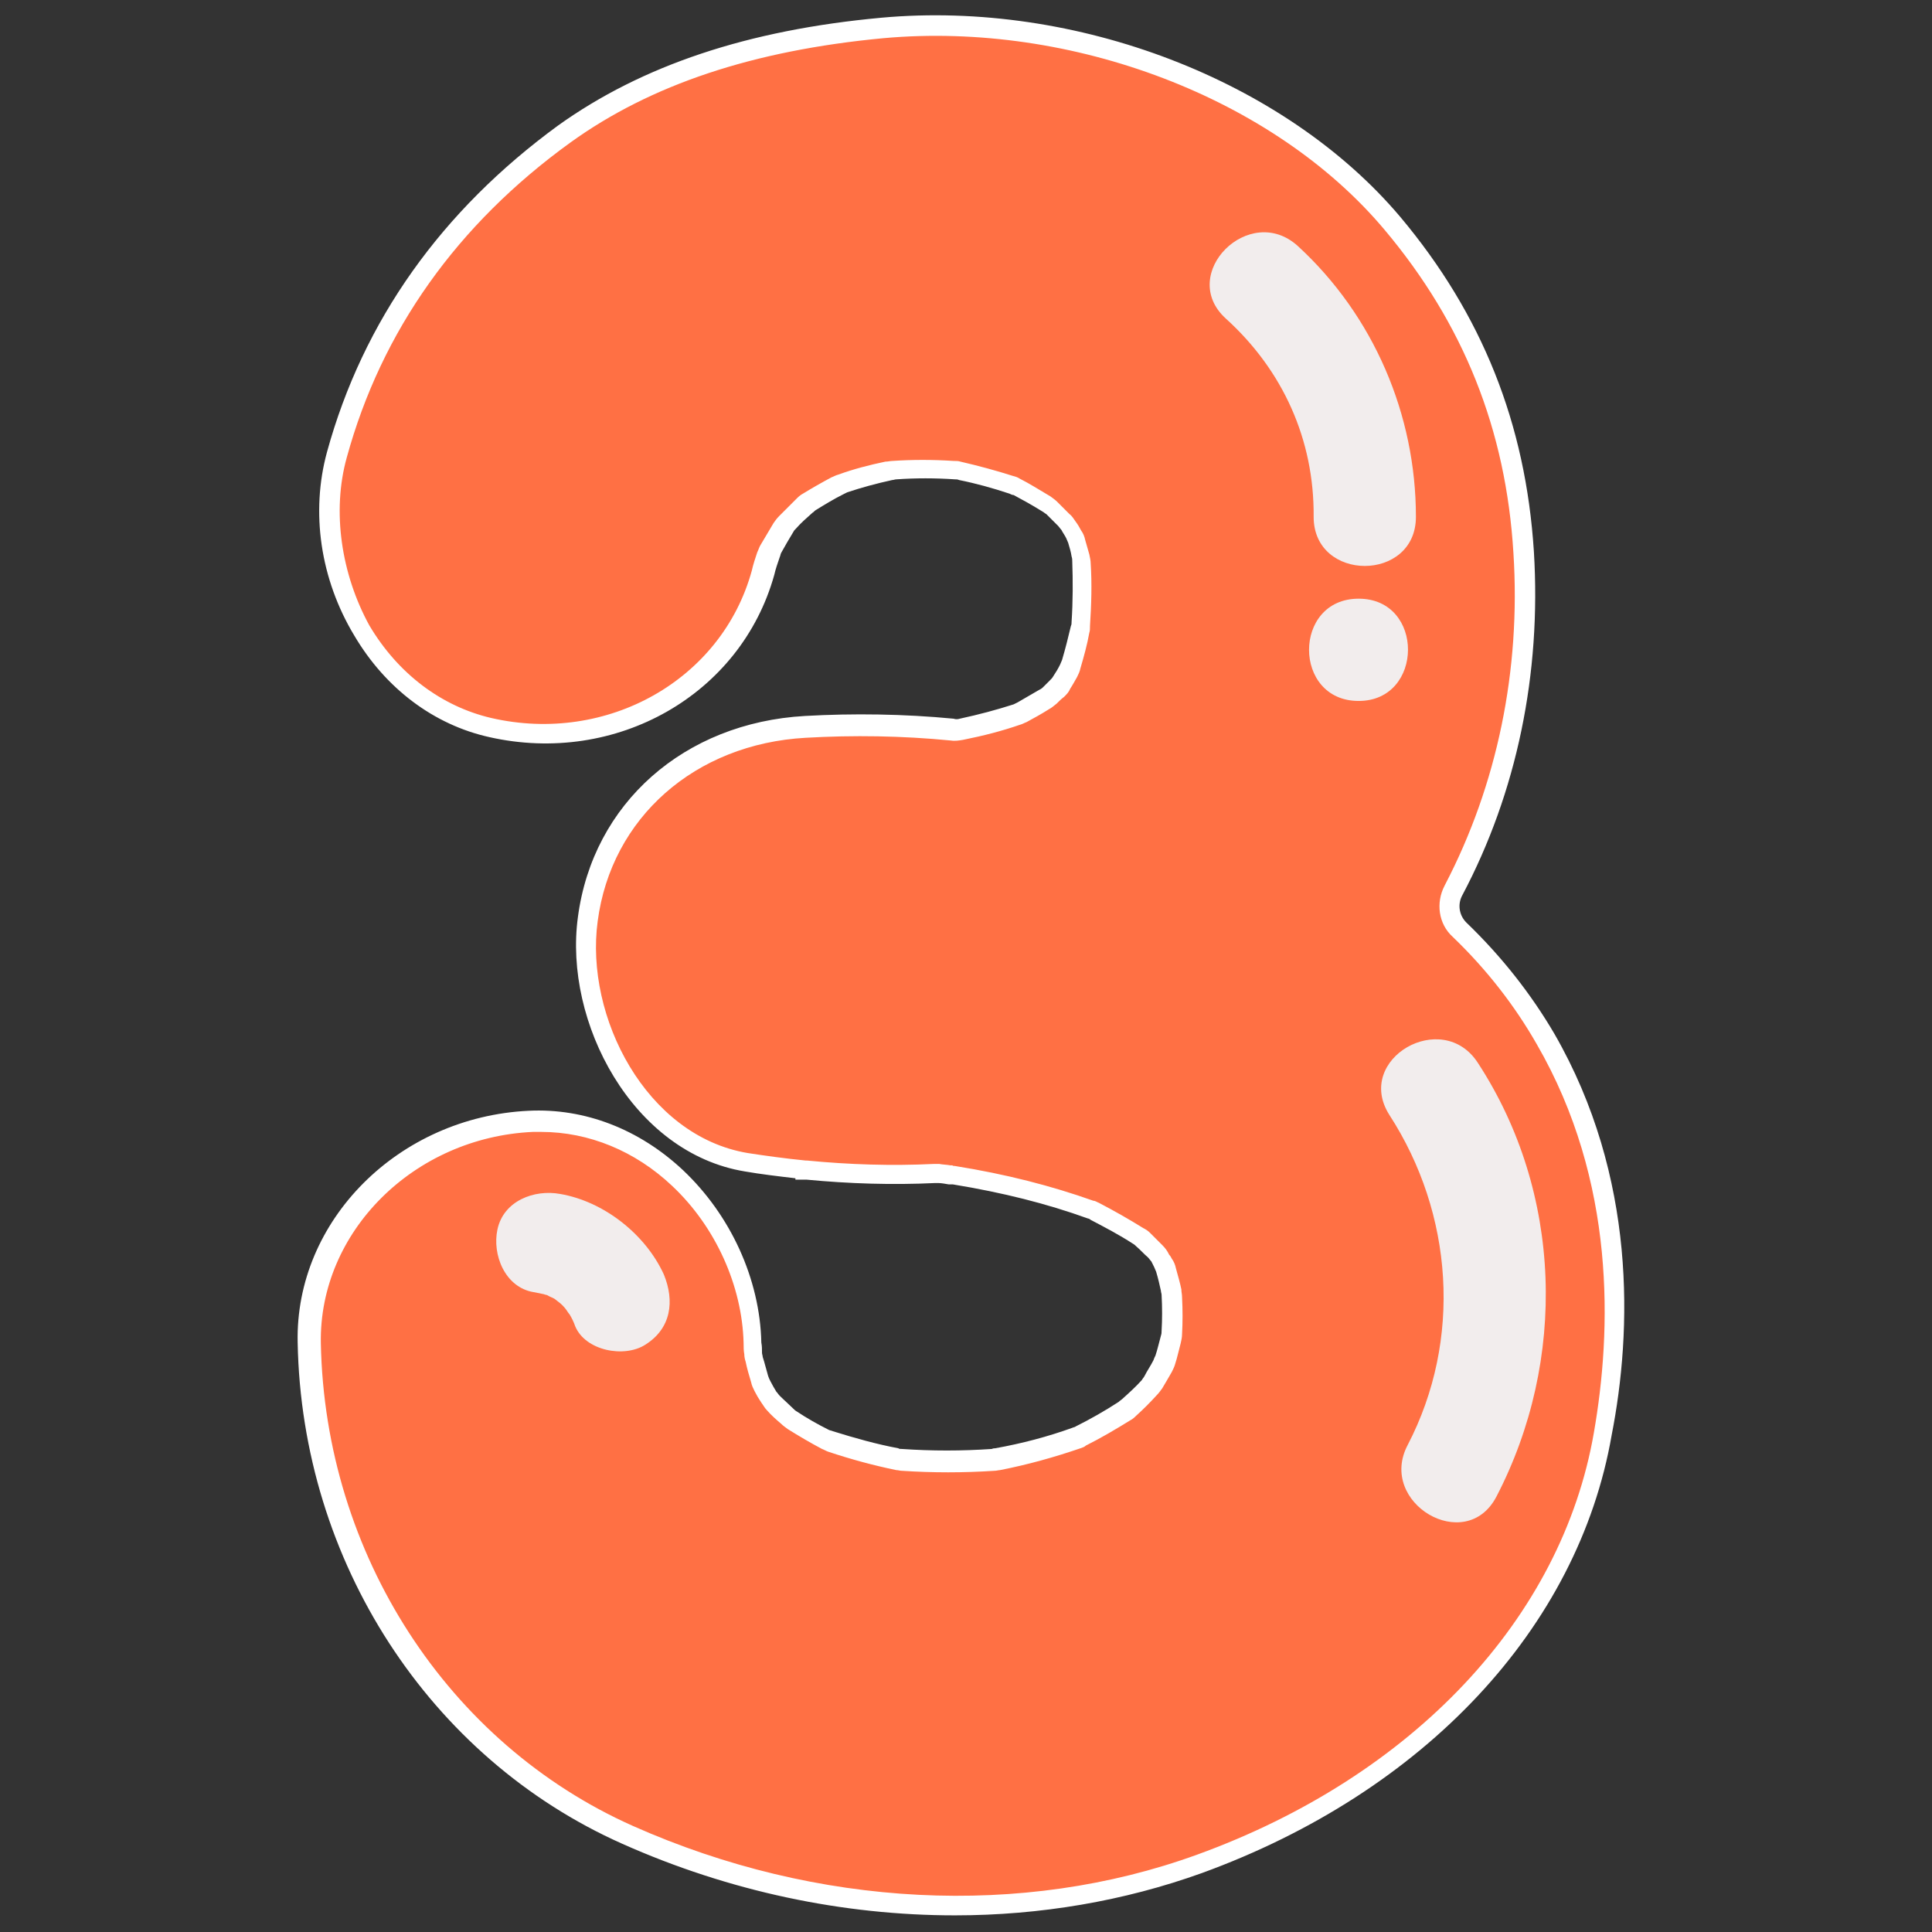 <svg xmlns="http://www.w3.org/2000/svg" xmlns:xlink="http://www.w3.org/1999/xlink" width="800" zoomAndPan="magnify" viewBox="0 0 600 600" height="800" preserveAspectRatio="xMidYMid meet" version="1.2"><rect x="0" y="0" width="600" height="600" fill="#333333" stroke="none"/><g id="4893c571d1"><path style=" stroke:none;fill-rule:nonzero;fill:#ff7044;fill-opacity:1;" d="M 498.172 445.332 C 486.738 511.188 432.949 556.93 372.812 578.953 C 315.426 599.914 250.414 594.41 195.355 570.059 C 134.793 543.164 97.734 482.812 96.465 417.379 C 95.617 378.84 128.652 350.25 165.285 348.559 C 202.98 346.863 233.473 381.379 234.109 417.379 C 234.109 418.438 234.109 419.496 234.32 420.555 C 234.32 421.191 234.32 421.824 234.531 422.461 C 234.957 424.578 235.59 426.695 236.227 428.602 C 236.438 429.238 236.648 430.086 237.074 430.719 C 237.707 431.777 238.344 433.051 238.98 434.109 C 239.402 434.742 239.824 435.379 240.461 436.016 C 241.73 437.496 243.215 438.766 244.695 440.25 C 245.121 440.672 245.754 441.098 246.391 441.52 C 249.777 443.637 253.168 445.543 256.555 447.449 C 256.98 447.66 257.613 447.871 258.039 448.086 C 264.812 450.414 271.801 452.32 278.789 453.59 C 279.215 453.59 279.637 453.801 280.273 453.801 C 289.801 454.438 299.332 454.438 308.648 453.801 C 309.07 453.801 309.496 453.801 309.918 453.59 C 318.176 451.895 326.438 449.777 334.484 447.023 C 334.906 446.812 335.543 446.602 335.965 446.391 C 340.625 444.062 345.07 441.52 349.52 438.555 C 350.152 438.133 350.578 437.918 351 437.496 C 353.117 435.59 355.234 433.473 357.352 431.355 C 357.777 430.719 358.199 430.297 358.625 429.66 C 359.684 427.969 360.527 426.484 361.59 424.789 C 362.012 424.156 362.223 423.52 362.434 422.672 C 363.07 420.555 363.707 418.438 364.129 416.531 C 364.34 415.898 364.34 415.051 364.34 414.414 C 364.551 410.602 364.34 406.789 364.34 402.98 C 364.34 402.344 364.129 401.707 364.129 401.285 C 363.707 399.168 363.07 397.051 362.648 395.145 C 362.434 394.297 362.012 393.66 361.59 392.816 C 361.164 392.18 360.953 391.758 360.527 391.121 C 360.105 390.484 359.684 389.852 359.047 389.215 C 357.777 387.945 356.719 386.672 355.445 385.613 C 355.023 385.191 354.387 384.77 353.754 384.344 C 349.52 381.59 344.859 379.051 340.41 376.723 C 339.988 376.508 339.566 376.297 339.141 376.086 C 325.379 371.215 311.188 367.617 296.789 365.285 C 296.578 365.285 296.367 365.285 296.152 365.285 C 294.883 365.074 293.402 365.074 292.129 364.863 C 291.707 364.863 291.285 364.863 290.859 364.863 C 277.52 365.496 264.18 365.074 251.051 363.805 C 250.836 363.805 250.625 363.805 250.625 363.805 C 244.484 363.168 238.344 362.32 232.414 361.473 C 198.531 355.969 179.051 316.793 183.074 285.875 C 187.734 250.934 216.32 228.066 250.625 226.16 C 265.66 225.312 281.121 225.523 296.367 227.008 C 297.426 227.008 298.273 227.008 299.332 226.793 C 305.262 225.523 310.977 224.043 316.484 222.348 C 317.117 222.137 317.543 221.926 318.176 221.711 C 320.508 220.441 322.836 219.172 324.953 217.902 C 325.59 217.477 326.223 217.055 326.648 216.629 C 327.496 215.996 328.129 215.148 328.766 214.512 C 329.402 213.879 329.824 213.453 330.246 212.605 C 330.883 211.336 331.73 210.277 332.363 209.008 C 332.789 208.371 333 207.738 333.211 206.891 C 334.27 203.289 335.328 199.691 335.965 196.09 C 336.176 195.453 336.176 195.031 336.176 194.395 C 336.602 188.043 336.812 181.477 336.387 175.125 C 336.387 174.488 336.176 173.855 336.176 173.008 C 335.754 171.527 335.543 170.043 335.117 168.562 C 334.906 167.715 334.484 167.078 334.27 166.23 C 333.848 165.383 333.211 164.539 332.789 163.691 C 332.363 163.055 331.941 162.418 331.305 161.785 C 330.035 160.516 328.977 159.242 327.707 158.184 C 327.281 157.762 326.648 157.336 326.012 156.914 C 323.047 155.008 319.871 153.312 316.906 151.621 C 316.27 151.41 315.848 151.195 315.211 150.984 C 309.918 149.289 304.625 147.809 299.332 146.75 C 298.695 146.75 298.273 146.539 297.637 146.539 C 291.496 146.113 285.145 146.113 279 146.539 C 278.367 146.539 277.941 146.75 277.309 146.75 C 272.438 147.809 267.566 149.078 262.906 150.562 C 262.273 150.773 261.848 150.984 261.215 151.195 C 258.25 152.68 255.285 154.371 252.531 156.066 C 251.895 156.492 251.473 156.914 250.836 157.336 C 249.145 159.031 247.449 160.727 245.754 162.418 C 245.332 162.844 244.91 163.48 244.484 164.113 C 243.215 166.23 241.945 168.562 240.672 170.68 C 240.461 171.312 240.039 171.738 239.824 172.371 C 239.191 174.277 238.766 175.973 238.133 177.879 C 227.969 214.938 189.852 234.207 153.43 225.949 C 116.582 217.688 94.98 175.973 104.723 141.242 C 116.16 99.738 140.934 66.703 175.449 41.715 C 204.25 20.754 239.191 12.07 274.133 8.895 C 330.246 3.812 395.68 25.836 432.527 69.457 C 457.727 99.316 470.855 132.562 473.398 171.527 C 475.727 207.738 468.527 244.371 451.586 276.559 C 449.469 280.582 450.105 285.664 453.492 288.84 C 463.867 299.004 472.973 310.227 480.172 322.723 C 501.562 359.992 505.375 403.828 498.172 445.332 Z M 498.172 445.332 "/><path style=" stroke:none;fill-rule:nonzero;fill:#ffffff;fill-opacity:1;" d="M 482.715 321.027 C 475.516 308.746 466.41 297.098 455.398 286.512 C 453.281 284.395 452.645 281.219 453.914 278.465 L 454.129 278.039 C 471.066 246.066 478.691 209.219 476.363 171.312 C 473.82 131.504 460.27 97.621 434.855 67.34 C 399.07 24.988 334.27 0 273.707 5.504 C 232.203 9.316 199.379 20.328 173.332 38.965 C 137.121 65.434 112.77 99.527 101.547 140.398 C 96.465 159.031 99.43 179.785 110.016 197.359 C 119.758 213.879 134.793 225.102 151.945 228.914 C 191.332 237.805 230.086 215.785 240.461 178.512 C 240.887 176.609 241.52 174.914 242.156 173.008 C 242.367 172.586 242.367 172.16 242.578 171.738 C 243.848 169.406 245.121 167.289 246.391 165.172 C 246.602 164.75 246.812 164.539 247.238 164.113 C 248.719 162.418 250.414 160.938 252.32 159.242 C 252.742 159.031 252.957 158.609 253.379 158.395 C 256.133 156.703 258.883 155.008 261.848 153.527 C 262.273 153.312 262.695 153.102 263.121 152.891 C 267.566 151.41 272.227 150.137 277.098 149.078 C 277.52 149.078 277.941 148.867 278.367 148.867 C 284.297 148.445 290.438 148.445 296.578 148.867 C 297 148.867 297.426 148.867 297.848 149.078 C 303.141 150.137 308.438 151.621 313.52 153.312 C 313.941 153.527 314.367 153.738 314.789 153.738 C 317.543 155.219 320.293 156.703 323.684 158.82 C 324.105 159.031 324.531 159.457 324.953 159.668 C 326.012 160.727 327.281 161.996 328.555 163.266 C 328.977 163.691 329.188 164.113 329.613 164.539 C 330.035 165.383 330.672 166.23 331.094 167.078 C 331.305 167.504 331.52 168.137 331.73 168.562 C 332.152 170.043 332.578 171.312 332.789 172.797 C 333 173.43 333 173.855 333 174.277 C 333.211 180.418 333.211 186.773 332.789 193.125 C 332.789 193.547 332.789 193.973 332.578 194.395 C 331.73 197.996 330.883 201.383 329.824 204.984 C 329.613 205.406 329.402 206.043 329.188 206.465 C 328.555 207.738 327.918 208.797 327.07 210.066 C 326.859 210.488 326.438 210.914 326.012 211.336 C 325.379 211.973 324.531 212.82 323.895 213.453 C 323.473 213.879 323.047 214.09 322.625 214.301 C 320.508 215.57 318.176 216.844 316.059 218.113 C 315.637 218.324 315.211 218.535 314.789 218.746 C 309.496 220.441 303.988 221.926 298.059 223.195 C 297.426 223.406 296.789 223.406 296.152 223.195 C 280.695 221.711 265.027 221.5 249.992 222.348 C 212.508 224.465 184.133 249.453 179.473 284.816 C 175.027 317.43 196.414 358.086 231.355 363.805 C 236.227 364.652 241.52 365.285 247.027 365.922 L 247.027 366.344 L 249.992 366.344 C 250.203 366.344 250.203 366.344 250.414 366.344 C 263.754 367.617 277.098 368.039 290.438 367.402 C 290.648 367.402 291.07 367.402 291.285 367.402 C 292.344 367.402 293.402 367.617 294.672 367.828 L 295.52 367.828 C 295.73 367.828 295.73 367.828 295.941 367.828 C 311.402 370.367 324.953 373.758 337.871 378.414 C 338.082 378.414 338.508 378.625 338.719 378.84 C 343.164 381.168 347.613 383.496 351.848 386.25 C 352.27 386.461 352.695 386.887 352.906 387.098 C 354.176 388.156 355.234 389.426 356.504 390.484 C 356.93 390.91 357.141 391.332 357.566 391.754 L 357.777 392.18 C 357.988 392.602 358.199 393.027 358.41 393.449 C 358.625 393.875 358.836 394.508 359.047 394.934 C 359.684 397.051 360.105 398.957 360.527 400.863 C 360.527 401.285 360.742 401.707 360.742 402.133 C 360.953 405.945 360.953 409.754 360.742 413.355 C 360.742 413.777 360.742 414.203 360.527 414.836 C 359.895 417.168 359.469 419.074 358.836 420.98 C 358.625 421.402 358.41 421.824 358.199 422.461 C 357.352 424.156 356.293 425.637 355.445 427.332 C 355.234 427.754 354.812 428.18 354.602 428.602 C 352.695 430.719 350.578 432.625 348.457 434.531 C 348.246 434.742 347.824 434.953 347.398 435.379 C 343.164 438.133 338.719 440.672 334.059 443 C 333.848 443.215 333.426 443.215 333 443.426 C 325.379 446.18 317.332 448.297 309.07 449.777 C 308.859 449.777 308.438 449.777 308.012 449.988 C 298.695 450.625 289.379 450.625 280.059 449.988 C 279.637 449.988 279.215 449.988 279 449.777 C 272.227 448.508 265.449 446.602 258.672 444.484 C 258.25 444.273 257.824 444.273 257.402 444.062 C 254.016 442.367 250.625 440.461 247.449 438.344 C 247.027 438.133 246.602 437.707 246.391 437.496 C 245.121 436.227 243.637 434.953 242.156 433.473 C 241.73 433.051 241.52 432.625 241.098 432.203 C 240.461 431.145 239.824 430.086 239.191 428.812 C 238.98 428.391 238.766 427.969 238.555 427.332 C 237.922 425.215 237.496 423.309 236.863 421.402 C 236.863 420.98 236.648 420.555 236.648 420.133 C 236.648 419.074 236.648 418.016 236.438 416.957 C 236.016 397.262 226.91 377.355 212.086 363.379 C 198.531 350.676 181.594 344.109 164.227 344.957 C 123.781 346.863 91.594 379.051 92.441 416.957 C 93.711 484.93 133.312 545.918 193.238 572.598 C 226.484 587.422 261.848 594.832 296.578 594.832 C 323.047 594.832 349.094 590.387 373.234 581.703 C 442.48 556.504 490.125 505.473 500.504 445.754 C 506.855 413.355 508.336 365.496 482.715 321.027 Z M 494.996 444.906 C 485.043 502.508 438.879 551.633 371.754 575.988 C 317.543 595.68 253.801 592.504 196.629 567.094 C 139.027 541.469 100.91 482.602 99.641 417.168 C 99.004 382.648 128.441 353.215 165.5 351.523 C 166.344 351.523 167.191 351.523 168.039 351.523 C 182.863 351.523 197.262 357.449 208.699 368.25 C 222.25 380.957 230.508 399.379 230.934 417.168 C 230.934 418.227 230.934 419.496 231.145 420.555 C 231.145 421.402 231.355 422.25 231.566 422.883 C 231.992 425.004 232.625 427.121 233.262 429.238 C 233.473 430.297 233.898 431.145 234.32 431.992 C 234.957 433.262 235.59 434.32 236.438 435.59 C 237.074 436.438 237.496 437.285 238.133 437.918 C 239.613 439.613 241.098 440.883 242.578 442.156 C 243.215 442.789 243.848 443.215 244.695 443.848 C 248.086 445.965 251.684 448.086 255.285 449.988 C 255.918 450.203 256.555 450.625 257.191 450.836 C 264.18 453.168 271.168 455.07 278.367 456.555 C 279 456.555 279.426 456.766 280.059 456.766 C 289.59 457.402 299.332 457.402 308.859 456.766 C 309.496 456.766 310.129 456.555 310.555 456.555 C 319.234 454.859 327.496 452.531 335.543 449.777 C 336.176 449.566 336.812 449.355 337.234 448.93 C 341.895 446.602 346.555 443.848 351 441.098 C 351.848 440.672 352.48 440.039 352.906 439.613 C 355.023 437.707 357.141 435.59 359.258 433.262 C 359.895 432.625 360.316 431.992 360.953 431.145 C 361.801 429.66 362.859 427.969 363.918 426.062 C 364.34 425.215 364.766 424.367 364.977 423.52 C 365.613 421.613 366.035 419.496 366.672 417.168 C 366.883 416.32 367.094 415.262 367.094 414.414 C 367.305 410.602 367.305 406.789 367.094 402.766 C 367.094 401.922 366.883 401.285 366.883 400.438 C 366.457 398.32 365.824 396.203 365.188 393.875 C 364.977 392.816 364.551 391.758 363.918 390.91 C 363.707 390.484 363.492 390.062 363.07 389.637 L 362.859 389.215 C 362.434 388.367 361.801 387.52 360.953 386.672 C 359.684 385.402 358.41 384.133 357.141 382.863 C 356.504 382.227 355.871 381.805 355.023 381.379 C 350.578 378.625 346.129 376.086 341.258 373.543 C 340.625 373.332 340.199 372.91 339.566 372.91 C 326.438 368.25 312.461 364.652 296.578 362.109 C 296.367 362.109 295.941 362.109 295.73 361.898 L 295.094 361.898 C 294.035 361.688 292.766 361.688 291.707 361.473 C 291.07 361.473 290.438 361.473 290.012 361.473 C 276.883 362.109 263.754 361.688 250.625 360.414 L 250.203 360.414 C 243.848 359.781 237.707 358.934 232.203 358.086 C 200.652 352.793 181.594 315.734 185.617 286.086 C 189.852 253.898 215.898 231.031 250.203 229.125 C 265.027 228.277 280.059 228.488 295.309 229.973 C 296.578 230.184 297.848 229.973 299.117 229.758 C 305.473 228.488 311.188 227.008 316.695 225.102 C 317.543 224.891 318.176 224.465 318.812 224.254 C 321.141 222.984 323.473 221.711 325.801 220.23 C 326.648 219.809 327.281 219.172 328.129 218.535 C 328.977 217.688 329.613 217.055 330.461 216.418 C 331.305 215.57 331.941 214.938 332.363 213.879 C 333.211 212.605 333.848 211.336 334.484 210.277 C 334.906 209.43 335.328 208.582 335.543 207.523 C 336.602 203.926 337.66 200.113 338.293 196.512 C 338.508 195.879 338.508 195.242 338.508 194.395 C 338.93 187.832 339.141 181.266 338.719 174.914 C 338.719 174.066 338.508 173.219 338.293 172.16 C 337.871 170.68 337.449 169.195 337.023 167.715 C 336.812 166.656 336.387 165.598 335.754 164.75 C 335.328 163.902 334.695 162.844 334.059 161.996 C 333.426 161.148 333 160.301 332.152 159.668 C 330.883 158.395 329.613 157.125 328.34 155.855 C 327.707 155.219 327.07 154.797 326.223 154.16 C 322.625 152.043 319.66 150.137 316.695 148.656 C 316.059 148.23 315.426 148.02 314.578 147.809 C 309.285 146.113 303.777 144.633 298.273 143.363 C 297.637 143.148 297 143.148 296.152 143.148 C 289.801 142.727 283.238 142.727 277.098 143.148 C 276.461 143.148 275.824 143.363 274.977 143.363 C 269.895 144.422 265.027 145.691 260.367 147.387 C 259.52 147.598 258.883 148.02 258.25 148.23 C 255.074 149.926 252.109 151.621 249.355 153.312 C 248.508 153.738 247.871 154.371 247.238 155.008 C 245.332 156.914 243.637 158.609 241.945 160.301 C 241.309 160.938 240.672 161.785 240.25 162.418 C 238.98 164.539 237.707 166.656 236.227 169.195 C 235.801 169.832 235.59 170.68 235.168 171.527 C 234.531 173.43 233.898 175.336 233.473 177.242 C 224.156 211.125 188.582 231.242 152.582 222.984 C 137.121 219.383 123.57 209.219 114.676 194.184 C 105.992 178.301 103.027 158.82 107.688 142.09 C 118.488 102.703 141.992 69.668 177.145 44.258 C 202.133 26.258 233.898 15.672 274.344 11.859 C 333 6.566 395.68 30.492 429.988 71.363 C 454.551 100.586 467.68 133.41 470.008 171.738 C 472.34 208.16 464.926 243.734 448.832 274.652 L 448.621 275.074 C 445.867 280.371 446.715 286.934 451.164 290.957 C 461.75 301.121 470.434 312.348 477.207 324.203 C 501.984 366.98 500.504 413.355 494.996 444.906 Z M 494.996 444.906 "/><path style=" stroke:none;fill-rule:nonzero;fill:#f2eded;fill-opacity:1;" d="M 407.965 160.516 C 408.176 136.586 398.434 114.984 380.645 98.891 C 365.613 85.129 388.059 62.68 403.094 76.445 C 426.598 98.043 439.727 128.75 439.727 160.516 C 439.727 180.844 407.965 180.844 407.965 160.516 Z M 421.941 185.926 C 401.398 185.926 401.398 217.688 421.941 217.688 C 442.27 217.688 442.48 185.926 421.941 185.926 Z M 458.996 330.133 C 447.984 312.98 420.457 328.863 431.469 346.227 C 451.375 376.934 454.129 416.109 437.188 448.719 C 427.656 466.719 455.188 483.023 464.715 464.812 C 486.738 422.461 485.258 370.367 458.996 330.133 Z M 173.969 370.793 C 165.922 369.309 156.395 372.91 154.488 381.805 C 152.793 389.637 156.816 399.805 165.711 401.285 C 166.77 401.496 167.828 401.707 168.887 401.922 C 169.309 402.133 169.945 402.133 170.156 402.344 C 170.793 402.766 171.641 402.98 172.273 403.402 C 172.91 403.828 175.027 405.73 172.699 403.613 C 173.332 404.25 173.969 404.672 174.605 405.309 C 174.605 405.309 175.449 406.156 175.875 406.789 C 176.297 407.426 176.723 408.062 176.934 408.273 C 177.57 409.332 178.203 410.602 178.629 411.875 C 181.805 419.496 193.875 421.824 200.438 417.59 C 208.484 412.508 209.543 404.039 206.156 395.781 C 200.438 383.285 187.52 373.121 173.969 370.793 Z M 173.969 370.793 "/></g></svg>